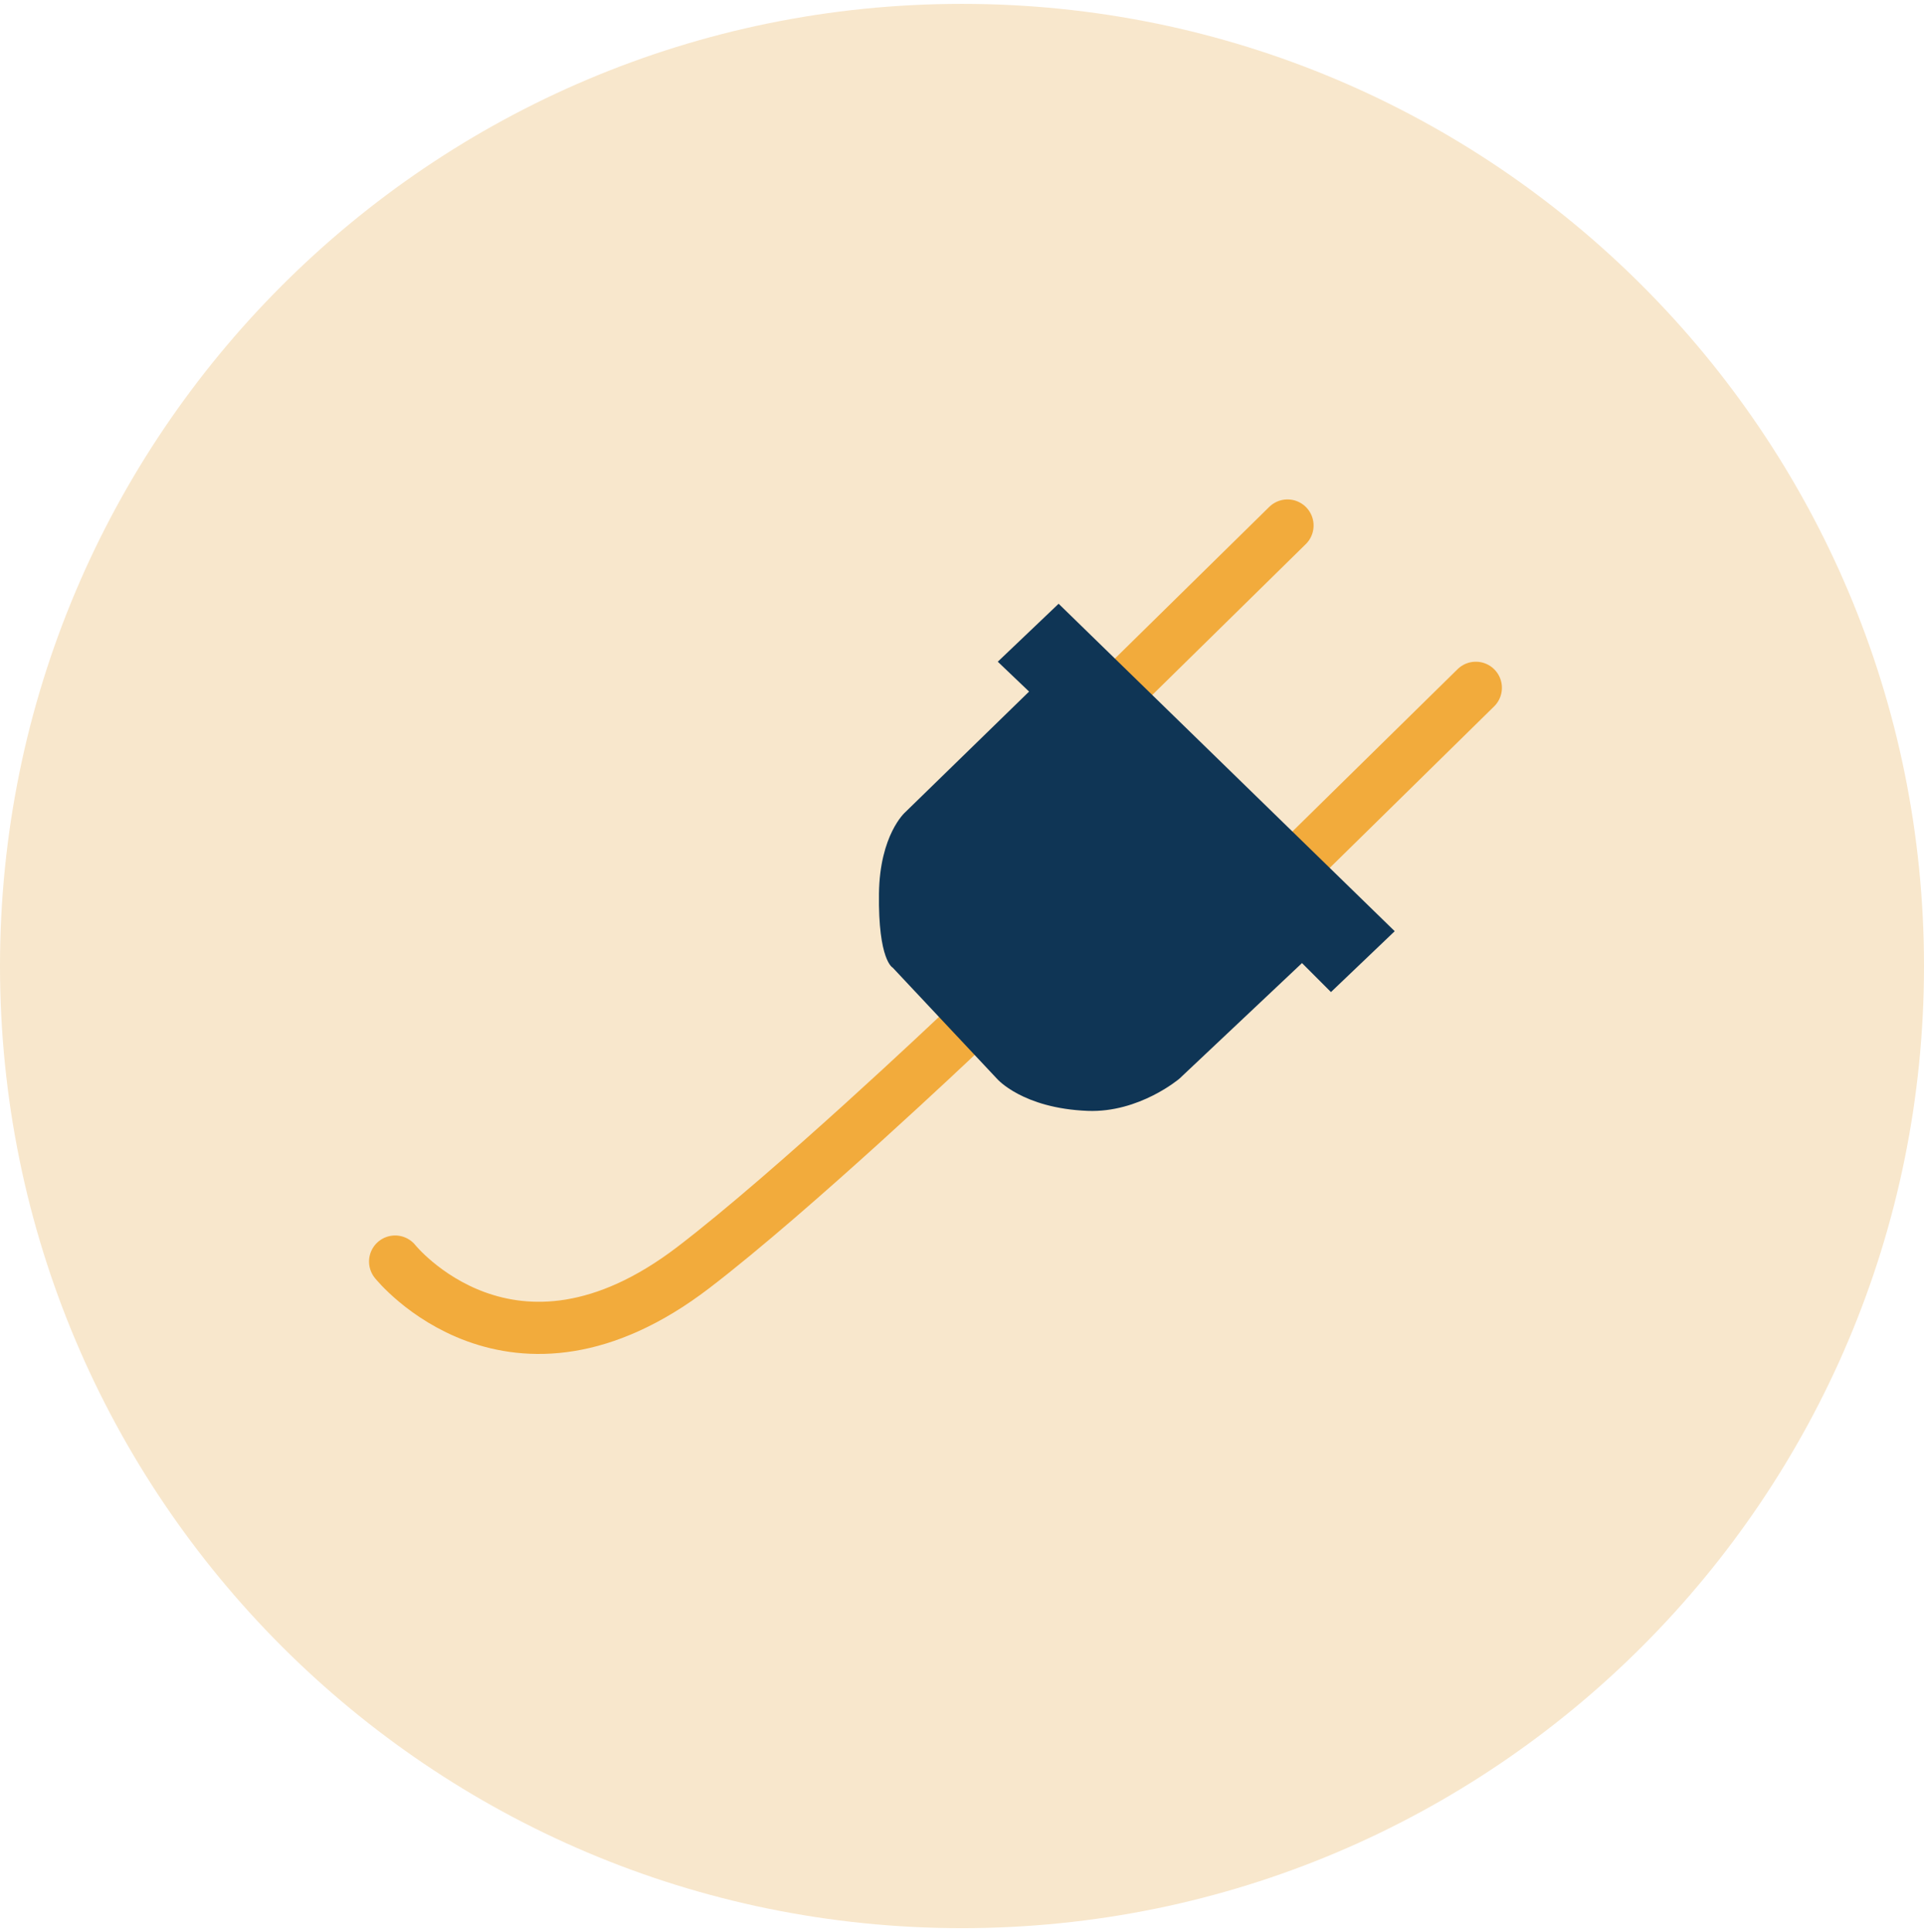 <svg xmlns="http://www.w3.org/2000/svg" xmlns:xlink="http://www.w3.org/1999/xlink" width="249px" height="250px" viewBox="0 0 249 250"><g id="New-Group-copy-3"><path id="Ellipse-copy-1" d="M249 125 C249 56.241 193.259 0.5 124.5 0.5 55.741 0.5 0 56.241 0 125 0 193.759 55.741 249.5 124.5 249.5 193.259 249.5 249 193.759 249 125 Z" fill="#f8e7cc" fill-opacity="1" stroke="none"></path><g id="PLUG"><g id="New-Group"><path id="Line" d="M166.627 68 L145.253 88.999" fill="none" stroke="#f2ab3c" stroke-width="6.75" stroke-opacity="1" stroke-linejoin="round" stroke-linecap="round"></path><path id="Line-copy" d="M191 88.999 L169.626 109.997" fill="none" stroke="#f2ab3c" stroke-width="6.75" stroke-opacity="1" stroke-linejoin="round" stroke-linecap="round"></path><path id="Line-copy-1" d="M123.88 133.995 C123.88 133.995 102.671 154.108 89.757 163.993 66.185 182.038 51.135 163.243 51.135 163.243" fill="none" stroke="#f2ab3c" stroke-width="6.75" stroke-opacity="1" stroke-linejoin="round" stroke-linecap="round"></path><path id="Path" d="M140.753 143.745 C147.444 144.009 152.641 139.572 152.641 139.572 L168.502 124.621 172.251 128.371 180.501 120.496 137.004 78.124 129.129 85.624 133.181 89.488 117.13 105.122 C117.13 105.122 113.857 108.008 113.755 115.622 113.639 124.295 115.532 125.21 115.532 125.21 L129.051 139.613 C129.051 139.613 132.349 143.413 140.753 143.745 Z" fill="#0f3555" fill-opacity="1" stroke="none"></path></g></g></g></svg>